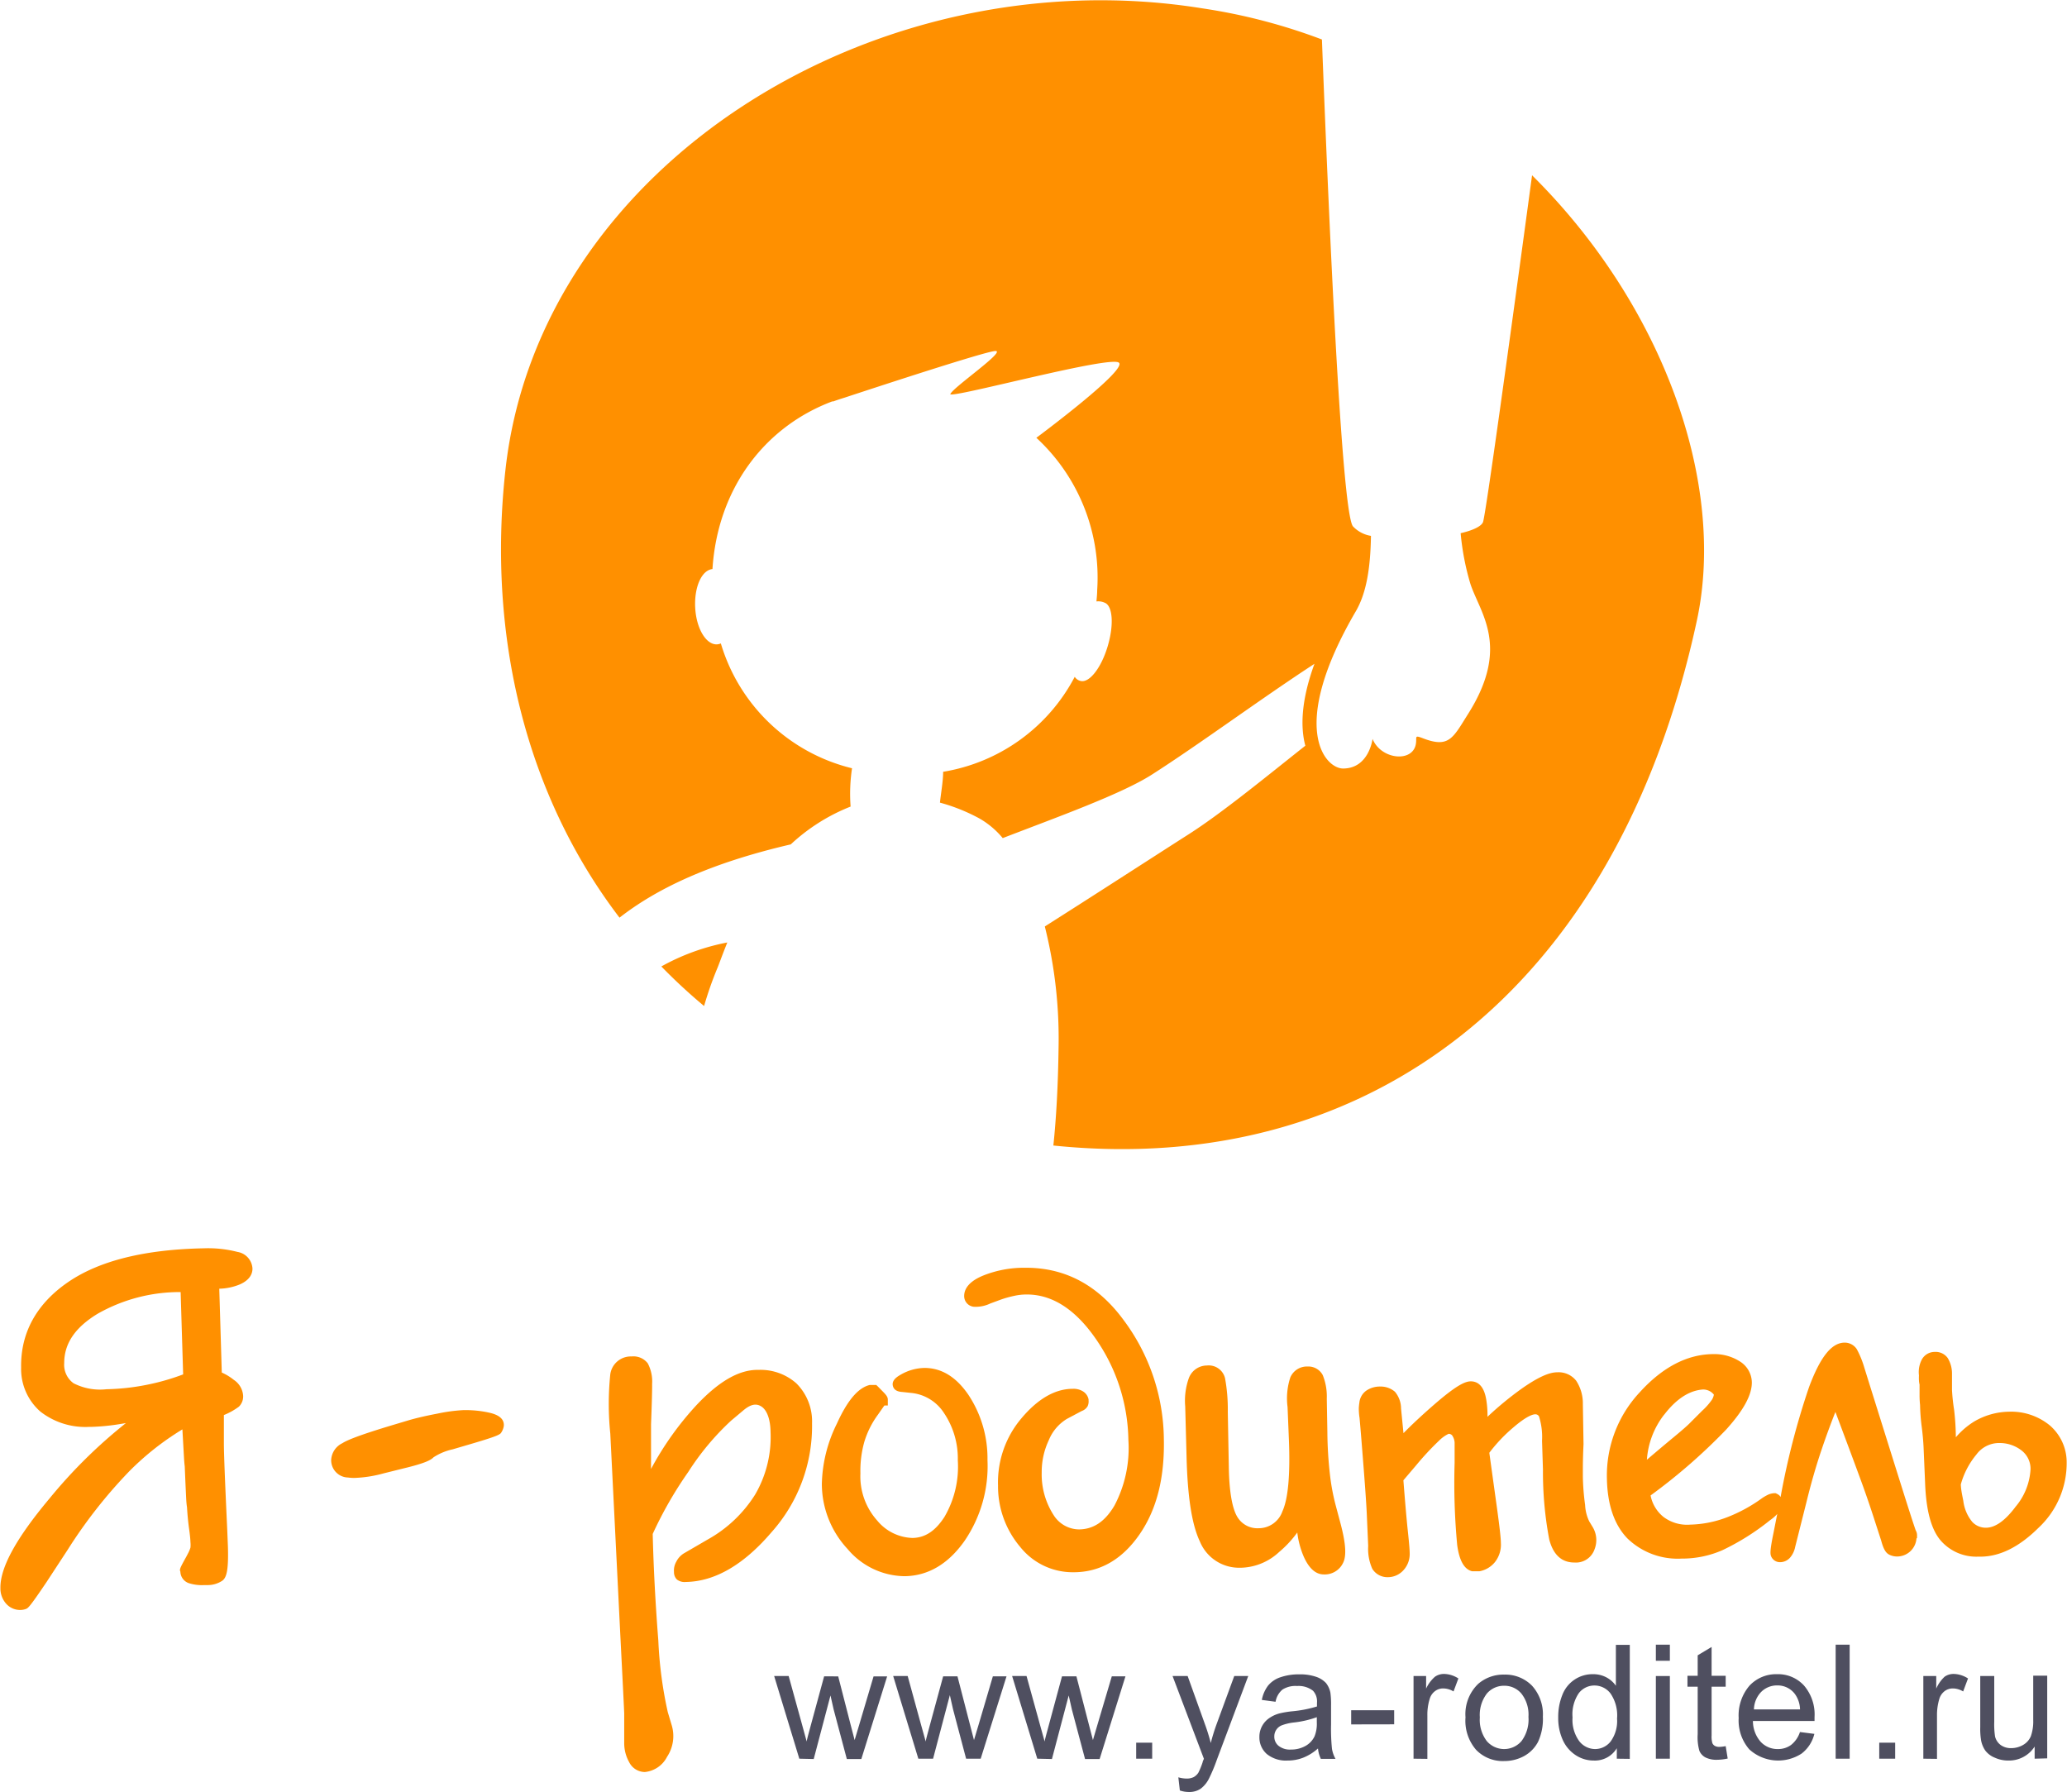 <?xml version="1.0" encoding="UTF-8"?> <svg xmlns="http://www.w3.org/2000/svg" viewBox="0 0 246.6 213.77"> <defs> <style>.cls-1{fill:#ff9000;}.cls-2{fill:#4f4f60;}</style> </defs> <title>Ресурс 1яя родитель</title> <g id="Слой_2" data-name="Слой 2"> <g id="Layer_1" data-name="Layer 1"> <path class="cls-1" d="M28.33,149.33a14.08,14.08,0,0,0-4-.43h0c-7,.13-12.43,1.46-16.16,4s-5.73,6-5.65,10.24a6.75,6.75,0,0,0,2.29,5.23,8.71,8.71,0,0,0,5.84,1.83h.28a25.56,25.56,0,0,0,3.29-.32l.8-.13a59.86,59.86,0,0,0-9.12,9c-4,4.77-5.89,8.26-5.85,10.67a2.73,2.73,0,0,0,.68,1.87,2.23,2.23,0,0,0,1.71.75h0a2,2,0,0,0,.62-.11c.28-.1.43-.16,2.48-3.2l2.54-3.88a58.28,58.28,0,0,1,7.34-9.35,33.06,33.06,0,0,1,6.34-5c.11,1.92.17,3,.19,3.35s.05.75.09,1.06c.11,2.61.17,3.9.19,4.16s.05.55.08.71c.05.87.13,1.72.24,2.51s.16,1.29.17,1.66a3,3,0,0,1,0,.66,3.94,3.94,0,0,1-.22.55l-.26.5c-.76,1.37-.85,1.54-.72,1.81a1.49,1.49,0,0,0,1,1.37,5.13,5.13,0,0,0,1.86.23h.31a3.13,3.13,0,0,0,1.83-.52c.49-.36.76-1.17.67-4.09l-.08-2c-.26-5.59-.4-9.06-.4-10.3s0-2.25,0-3.37a7.89,7.89,0,0,0,1.79-1A1.7,1.7,0,0,0,29,166.4a2.46,2.46,0,0,0-1.11-1.81,6.37,6.37,0,0,0-1.43-.87l-.3-10a6.86,6.86,0,0,0,2.47-.52c1.25-.56,1.5-1.34,1.49-1.9A2.13,2.13,0,0,0,28.33,149.33ZM17.47,165.19a27.18,27.18,0,0,1-4.77.52A6.92,6.92,0,0,1,8.78,165a2.71,2.71,0,0,1-1.12-2.41c0-2.3,1.26-4.23,4-5.89a19.83,19.83,0,0,1,9.89-2.58l.3,9.82A27.23,27.23,0,0,1,17.47,165.19Z"></path> <path class="cls-1" d="M58.2,168.47a12.92,12.92,0,0,0-2.64-.27H55.3a19.82,19.82,0,0,0-3.12.42c-1.37.26-2.53.53-3.45.8l-1.67.5c-4.59,1.37-5.75,1.93-6.22,2.23a2.35,2.35,0,0,0-1.33,2,2.06,2.06,0,0,0,2,2.09,5.81,5.81,0,0,0,.76.05,14.81,14.81,0,0,0,3.48-.54l2.41-.6c2.59-.62,3.25-1,3.56-1.32a6.85,6.85,0,0,1,2.28-.95l1.67-.49c3.88-1.13,4-1.28,4.16-1.56a1.87,1.87,0,0,0,.28-.78v-.11C60.09,168.87,58.72,168.58,58.2,168.47Z"></path> <path class="cls-1" d="M90.55,163.4h-.17c-2.28,0-4.67,1.42-7.31,4.23a36.78,36.78,0,0,0-5.4,7.59c0-1.85,0-3.64,0-5.32.1-2.53.14-4.14.13-4.82a4.63,4.63,0,0,0-.52-2.46,2.15,2.15,0,0,0-1.93-.82h0a2.47,2.47,0,0,0-2.54,2.12,34.57,34.57,0,0,0,0,7.08L74,194.91q.42,8.21.47,9.45v.11l0,.07,0,.06v0l0,.16c0,.35,0,.8,0,1.36,0,.77,0,1.36,0,1.78a4.61,4.61,0,0,0,.59,2.29,2.11,2.11,0,0,0,1.87,1.18h0a3.34,3.34,0,0,0,2.65-1.81,4.48,4.48,0,0,0,.54-3.83l-.45-1.5a48.84,48.84,0,0,1-1.13-8.54c-.34-4.34-.57-8.62-.67-12.72a46.67,46.67,0,0,1,4.24-7.39,31.16,31.16,0,0,1,5.11-6.12l1.43-1.2c.87-.74,1.55-.91,2.2-.48s1.06,1.5,1.08,3.05a13.6,13.6,0,0,1-1.85,7.46,15.62,15.62,0,0,1-5.64,5.34l-2.82,1.64a2.41,2.41,0,0,0-.93,1,2.1,2.1,0,0,0-.28,1.24,1.22,1.22,0,0,0,.34.89,1.49,1.49,0,0,0,1.08.3h0c3.47-.06,6.91-2.06,10.22-5.94a19,19,0,0,0,4.83-13A6.38,6.38,0,0,0,95,165,6.45,6.45,0,0,0,90.55,163.4Zm-9.39,24.29Z"></path> <path class="cls-1" d="M110.29,163.17h0a5.87,5.87,0,0,0-2.83.8c-.36.21-1.1.63-.94,1.33s.93.72,1.16.74l1.12.12a5.26,5.26,0,0,1,3.81,2.37,9.71,9.71,0,0,1,1.66,5.66,11.9,11.9,0,0,1-1.6,6.76c-1.07,1.65-2.28,2.47-3.79,2.5a5.67,5.67,0,0,1-4.23-2.08,7.9,7.9,0,0,1-2-5.61,12.73,12.73,0,0,1,.46-3.75,10.64,10.64,0,0,1,1.62-3.25l.63-.9a2.26,2.26,0,0,1,.16-.21l.4,0,0-.7c0-.32-.19-.56-.63-1l-.54-.55-.21-.2h-.29l-.48,0c-1.39.33-2.67,1.84-3.93,4.62A16.93,16.93,0,0,0,98.05,177a11.42,11.42,0,0,0,3.08,7.78,9,9,0,0,0,6.74,3.23H108c2.75-.06,5.13-1.46,7.06-4.19a15.8,15.8,0,0,0,2.75-9.65,13.71,13.71,0,0,0-2.28-7.8C114.07,164.24,112.33,163.17,110.29,163.17Z"></path> <path class="cls-1" d="M122.42,151.22h-.29a13.11,13.11,0,0,0-4.73.89c-.57.23-2.33.95-2.37,2.43a1.28,1.28,0,0,0,1.12,1.33,4,4,0,0,0,2-.39l1.33-.49a13.3,13.3,0,0,1,1.53-.42,6.78,6.78,0,0,1,1.38-.16h.14c3,0,5.76,1.77,8.18,5.26a21.67,21.67,0,0,1,3.91,12.09,14.68,14.68,0,0,1-1.67,7.84c-1.11,1.87-2.46,2.8-4.19,2.83a3.62,3.62,0,0,1-3.08-1.74,8.93,8.93,0,0,1-1.4-5.05,8.83,8.83,0,0,1,.84-3.84,5.31,5.31,0,0,1,2.16-2.55l1.77-.94a1.32,1.32,0,0,0,.71-.58,1.37,1.37,0,0,0,.11-.7v-.11a1.46,1.46,0,0,0-.66-.95,2.14,2.14,0,0,0-1.23-.31h0c-2.14,0-4.2,1.23-6.13,3.53a11.79,11.79,0,0,0-2.78,8,11.16,11.16,0,0,0,2.66,7.35,8,8,0,0,0,6.21,3h.15c3.16,0,5.81-1.54,7.87-4.53s3-6.76,2.89-11.47a24.07,24.07,0,0,0-4.74-14C131.05,153.33,127.13,151.22,122.42,151.22Z"></path> <path class="cls-1" d="M159.34,179.51a25.82,25.82,0,0,1-.68-3.68,47.51,47.51,0,0,1-.3-5l-.07-4a6.8,6.8,0,0,0-.48-2.8A1.94,1.94,0,0,0,156,163h0a2.15,2.15,0,0,0-2.06,1.3,8,8,0,0,0-.33,3.53l.16,3.88c.17,4.2-.09,7.08-.78,8.58a3,3,0,0,1-2.84,2,2.78,2.78,0,0,1-2.5-1.3c-.44-.68-1-2.3-1.05-6.11l-.12-6.49a20.46,20.46,0,0,0-.33-4,2,2,0,0,0-2.16-1.51h0a2.31,2.31,0,0,0-2.17,1.54,8,8,0,0,0-.42,3.34l.16,6c.12,4.78.63,8.08,1.58,10.09A5.05,5.05,0,0,0,148,187h.14a6.91,6.91,0,0,0,4.45-1.86,13.08,13.08,0,0,0,2.18-2.34,10.48,10.48,0,0,0,.72,2.76c.63,1.48,1.45,2.24,2.44,2.24h0a2.42,2.42,0,0,0,2.31-1.39c.41-.82.32-2.27-.28-4.57Z"></path> <path class="cls-1" d="M189.6,181.47a5,5,0,0,1-.49-1.95,28.46,28.46,0,0,1-.27-3.36v-.72h0c0-.57,0-1.53.08-3.18l-.08-4.78a4.92,4.92,0,0,0-.8-2.79,2.67,2.67,0,0,0-2.27-1h0c-1,0-2.37.65-4.2,1.93a39.44,39.44,0,0,0-4.11,3.38,11.06,11.06,0,0,0-.15-2.07c-.29-1.74-1.1-2.13-1.76-2.16s-1.65.34-4.45,2.77q-2.13,1.85-3.66,3.41l-.29-2.94a3.14,3.14,0,0,0-.73-2,2.61,2.61,0,0,0-1.76-.62,2.86,2.86,0,0,0-1.66.49,2,2,0,0,0-.82,1.41,6.49,6.49,0,0,0-.07.68,7.46,7.46,0,0,0,.09,1.17c.12,1.3.28,3.31.49,6s.33,4.5.37,5.4l.17,3.86a5.83,5.83,0,0,0,.49,2.73,2.12,2.12,0,0,0,1.84,1h0a2.51,2.51,0,0,0,1.91-.87,2.84,2.84,0,0,0,.71-2c0-.16,0-.62-.26-3-.17-1.71-.33-3.62-.49-5.69l1.55-1.82a33,33,0,0,1,2.71-2.91,4.12,4.12,0,0,1,1.13-.81.54.54,0,0,1,.43.19,1.72,1.72,0,0,1,.29.83l0,2.45a79.19,79.19,0,0,0,.31,9.81c.17,1.19.55,2.81,1.77,3.11l.09,0h.81a3.09,3.09,0,0,0,1.83-1.09,3.35,3.35,0,0,0,.71-2.28c0-.63-.2-2.29-.59-5.07q-.53-3.81-.79-5.69a18.69,18.69,0,0,1,2.84-3c1.65-1.42,2.37-1.58,2.62-1.59a.5.5,0,0,1,.47.25,8.22,8.22,0,0,1,.36,2.92l.11,3.41a43.14,43.14,0,0,0,.75,8.35c.59,2.27,1.9,2.75,3,2.75h0a2.35,2.35,0,0,0,2.41-1.59,3,3,0,0,0-.24-2.66Z"></path> <path class="cls-1" d="M228.55,182.54C228,181,226.18,175.13,223,165l-.6-1.93a11.12,11.12,0,0,0-.88-2.14,1.72,1.72,0,0,0-1.44-.78c-1.57,0-2.92,1.72-4.26,5.32a90.92,90.92,0,0,0-3.39,13.1,1,1,0,0,0-.12-.17,1.2,1.2,0,0,0-.31-.21l-.16-.08h-.17a2.13,2.13,0,0,0-.69.16,5.74,5.74,0,0,0-.74.42A18.23,18.23,0,0,1,206,181a13.14,13.14,0,0,1-4.35.86,4.69,4.69,0,0,1-3.18-.91,4.34,4.34,0,0,1-1.55-2.57,68.37,68.37,0,0,0,9-7.84c2.1-2.32,3.11-4.18,3.08-5.69a3,3,0,0,0-1.45-2.47,5.64,5.64,0,0,0-3.1-.86c-3.16,0-6.12,1.58-8.81,4.54a14.53,14.53,0,0,0-3.93,10.33c.06,3.1.88,5.5,2.45,7.12a8.62,8.62,0,0,0,6.49,2.4h.27a12,12,0,0,0,4.57-1,28.63,28.63,0,0,0,5.7-3.59,4.66,4.66,0,0,0,.84-.73l-.45,2.28c-.45,2.18-.39,2.53-.26,2.81a1.14,1.14,0,0,0,1.08.66h0a1.6,1.6,0,0,0,1.14-.52,2.77,2.77,0,0,0,.63-1.3l1.35-5.36c.52-2.13,1.12-4.24,1.81-6.27q.75-2.22,1.64-4.47c1.8,4.79,2.94,7.87,3.32,8.93s.81,2.31,1.2,3.51l.94,2.9c.27,1,.53,1.44.92,1.66a2.08,2.08,0,0,0,1.06.24h0a2.32,2.32,0,0,0,2.23-2.14l.07-.08,0-.32A1.14,1.14,0,0,0,228.55,182.54Zm-30-13.8c1.47-1.92,3.05-2.91,4.67-3a1.71,1.71,0,0,1,.95.32c.11.09.29.25.3.31a1.71,1.71,0,0,1-.21.56,7.68,7.68,0,0,1-1.18,1.34l-1.48,1.48c-.2.21-.76.73-2.31,2-.91.76-1.85,1.55-2.81,2.37A9.85,9.85,0,0,1,198.54,168.74Z"></path> <path class="cls-1" d="M244.52,170a7.27,7.27,0,0,0-4.82-1.61,8.41,8.41,0,0,0-4.19,1.18,9.25,9.25,0,0,0-2.17,1.87,30.52,30.52,0,0,0-.21-3.29,22.57,22.57,0,0,1-.25-2.34l0-2a3.56,3.56,0,0,0-.51-1.82,1.76,1.76,0,0,0-1.56-.73h0a1.74,1.74,0,0,0-1.51.87,3.22,3.22,0,0,0-.36,1.93,4.88,4.88,0,0,0,0,.61,2.47,2.47,0,0,0,.07.48l0,1.27a10.64,10.64,0,0,0,.06,1.16,23.46,23.46,0,0,0,.2,2.63c.1.78.18,1.61.22,2.45l.18,4.21c.12,3.34.74,5.6,1.88,6.91a5.64,5.64,0,0,0,4.45,1.9h.27c2.31,0,4.63-1.16,6.92-3.43a10.54,10.54,0,0,0,3.37-7.86A5.79,5.79,0,0,0,244.52,170Zm-4.11,9.8q-1.82,2.4-3.45,2.43a2.21,2.21,0,0,1-1.65-.68,4.85,4.85,0,0,1-1.08-2.53c-.09-.45-.17-.84-.22-1.17a7.37,7.37,0,0,1-.08-.78,9.54,9.54,0,0,1,1.86-3.57,3.36,3.36,0,0,1,2.53-1.37h.11a4.23,4.23,0,0,1,2.73.87,2.76,2.76,0,0,1,1.09,2.24A7.56,7.56,0,0,1,240.41,179.79Z"></path> <path class="cls-1" d="M85.61,115.42c.17-.41.58-1.56,1.16-3a26.36,26.36,0,0,0-7.87,2.86A66.29,66.29,0,0,0,84,120,42.31,42.31,0,0,1,85.61,115.42Z"></path> <path class="cls-1" d="M94.34,100.72a22.62,22.62,0,0,1,7.14-4.51,20.58,20.58,0,0,1,.17-4.57A21.69,21.69,0,0,1,86,76.75a1.48,1.48,0,0,1-.45.11c-1.31.07-2.48-1.89-2.61-4.37S83.72,68,85,67.88c.61-9.55,6.17-16.95,14.29-20h0l.13,0q.66-.24,1.35-.45c4.31-1.42,16.64-5.46,17.94-5.56,1.55-.13-5.39,4.59-5.33,5.18l.26,0c2.3-.17,18.26-4.45,19.78-3.83s-9.78,9-9.78,9h0a22.68,22.68,0,0,1,7.26,18.14c0,.47-.05.93-.09,1.38a1.83,1.83,0,0,1,1,.16c.93.37,1.11,2.61.34,5.19S130,81.4,129,81.24a1.12,1.12,0,0,1-.78-.51,21.69,21.69,0,0,1-15.7,11.33c0,1.14-.27,2.58-.38,3.68a21.76,21.76,0,0,1,4.75,1.91,10.24,10.24,0,0,1,2.74,2.32c6.29-2.43,14.1-5.22,17.77-7.56,5.7-3.64,13.15-9.15,19.42-13.23-1.69,4.62-1.63,7.75-1.09,9.77-4.54,3.59-9.9,8-13.91,10.56s-11.08,7.14-17.17,11A54.9,54.9,0,0,1,126.29,125c-.06,4.45-.27,8.3-.62,11.64,37.09,3.82,67.13-18,76.77-62.61,3.55-16.44-4.05-37.66-19.66-53.12-2.66,19.66-5.51,40.37-5.85,41.36-.18.5-1.21,1-2.67,1.33a30.73,30.73,0,0,0,1.15,6c1.12,3.49,4.84,7.48-.25,15.54-1.84,2.92-2.28,4.14-5.46,2.9-1-.38-.65-.11-.78.68-.35,2.27-4.15,1.91-5.17-.58,0,0-.42,3.52-3.51,3.53-2.17,0-6.59-4.88,1.51-18.75,1.24-2.13,1.75-5.06,1.81-9a3.77,3.77,0,0,1-2.16-1.15c-1.34-1.86-2.85-36.19-3.69-58.06A68.89,68.89,0,0,0,143.47,1h0C104.4-5.29,64.31,19.79,60.3,56.06c-2.19,19.83,2.46,38.79,13.61,53.4C78.24,106.08,84.52,103,94.34,100.72Z"></path> <path class="cls-2" d="M95.36,209.78l-3-9.86h1.73l1.57,5.69.58,2.12q0-.16.51-2l1.57-5.77H100l1.47,5.72.49,1.88.57-1.9,1.69-5.7h1.62l-3.08,9.86h-1.73l-1.57-5.9-.38-1.68-2,7.58Z"></path> <path class="cls-2" d="M109.56,209.78l-3-9.86h1.73l1.56,5.69.59,2.12q0-.16.51-2l1.57-5.77h1.71l1.48,5.72.49,1.88.57-1.9,1.68-5.7h1.63L117,209.78h-1.74l-1.56-5.9-.38-1.68-2,7.58Z"></path> <path class="cls-2" d="M123.75,209.78l-3-9.86h1.72l1.57,5.69.59,2.12q0-.16.51-2l1.56-5.77h1.72l1.48,5.72.49,1.88.56-1.9,1.69-5.7h1.63l-3.08,9.86h-1.74l-1.57-5.9-.38-1.68-2,7.58Z"></path> <path class="cls-2" d="M135.55,209.78v-1.91h1.91v1.91Z"></path> <path class="cls-2" d="M140.76,213.57l-.18-1.57a3.63,3.63,0,0,0,.95.15,1.87,1.87,0,0,0,.89-.18,1.61,1.61,0,0,0,.55-.52,9.42,9.42,0,0,0,.51-1.25c0-.09.08-.23.15-.41l-3.74-9.87h1.8l2.05,5.71a23.45,23.45,0,0,1,.71,2.28,23.29,23.29,0,0,1,.69-2.24l2.11-5.75h1.67l-3.75,10a19.33,19.33,0,0,1-.94,2.24,3.39,3.39,0,0,1-1,1.21,2.37,2.37,0,0,1-1.37.38A3.27,3.27,0,0,1,140.76,213.57Z"></path> <path class="cls-2" d="M157.24,208.56a5.91,5.91,0,0,1-1.79,1.11,5.05,5.05,0,0,1-1.84.33,3.61,3.61,0,0,1-2.49-.79,2.63,2.63,0,0,1-.87-2,2.69,2.69,0,0,1,1.19-2.28,3.88,3.88,0,0,1,1.2-.55,11.29,11.29,0,0,1,1.48-.25,14.65,14.65,0,0,0,3-.58c0-.23,0-.37,0-.43a1.87,1.87,0,0,0-.47-1.44,2.78,2.78,0,0,0-1.9-.57,2.89,2.89,0,0,0-1.74.42,2.42,2.42,0,0,0-.83,1.46l-1.64-.22a4.1,4.1,0,0,1,.74-1.7,3.19,3.19,0,0,1,1.47-1,6.63,6.63,0,0,1,2.24-.35,5.88,5.88,0,0,1,2.05.3,2.87,2.87,0,0,1,1.16.74,2.73,2.73,0,0,1,.52,1.14,10.32,10.32,0,0,1,.08,1.54v2.23a23.5,23.5,0,0,0,.11,2.94,3.76,3.76,0,0,0,.42,1.19h-1.75A3.7,3.7,0,0,1,157.24,208.56Zm-.14-3.73a11.92,11.92,0,0,1-2.73.63,5.93,5.93,0,0,0-1.45.34,1.41,1.41,0,0,0-.89,1.33,1.39,1.39,0,0,0,.5,1.11,2.16,2.16,0,0,0,1.48.45,3.48,3.48,0,0,0,1.72-.42,2.57,2.57,0,0,0,1.1-1.16,4,4,0,0,0,.27-1.67Z"></path> <path class="cls-2" d="M161.2,205.69V204h5.13v1.68Z"></path> <path class="cls-2" d="M168.64,209.78v-9.86h1.5v1.5A4.21,4.21,0,0,1,171.2,200a1.88,1.88,0,0,1,1.07-.33,3.24,3.24,0,0,1,1.72.54l-.58,1.55a2.36,2.36,0,0,0-1.22-.36,1.57,1.57,0,0,0-1,.33,1.75,1.75,0,0,0-.62.91,6.34,6.34,0,0,0-.28,2v5.16Z"></path> <path class="cls-2" d="M174.84,204.85a5,5,0,0,1,1.52-4,4.58,4.58,0,0,1,3.1-1.1,4.45,4.45,0,0,1,3.32,1.33,5.08,5.08,0,0,1,1.29,3.68,6.49,6.49,0,0,1-.57,3,4.12,4.12,0,0,1-1.66,1.7,4.89,4.89,0,0,1-2.38.6,4.42,4.42,0,0,1-3.35-1.33A5.29,5.29,0,0,1,174.84,204.85Zm1.71,0a4.18,4.18,0,0,0,.83,2.83,2.73,2.73,0,0,0,4.14,0,4.3,4.3,0,0,0,.83-2.89,4.06,4.06,0,0,0-.83-2.76,2.63,2.63,0,0,0-2.06-.95,2.67,2.67,0,0,0-2.08.94A4.19,4.19,0,0,0,176.55,204.85Z"></path> <path class="cls-2" d="M192.89,209.78v-1.25a3.05,3.05,0,0,1-2.75,1.47,3.89,3.89,0,0,1-2.17-.65,4.26,4.26,0,0,1-1.53-1.81,6.32,6.32,0,0,1-.54-2.68,7,7,0,0,1,.49-2.68,3.85,3.85,0,0,1,3.67-2.48,3.31,3.31,0,0,1,1.59.38,3.25,3.25,0,0,1,1.13,1v-4.88h1.66v13.6Zm-5.28-4.92a4.3,4.3,0,0,0,.8,2.83,2.42,2.42,0,0,0,1.88.94,2.36,2.36,0,0,0,1.86-.9,4.14,4.14,0,0,0,.77-2.73,4.63,4.63,0,0,0-.78-3,2.4,2.4,0,0,0-1.92-.95,2.34,2.34,0,0,0-1.86.91A4.48,4.48,0,0,0,187.61,204.86Z"></path> <path class="cls-2" d="M197.55,198.1v-1.92h1.67v1.92Zm0,11.68v-9.86h1.67v9.86Z"></path> <path class="cls-2" d="M205.88,208.28l.24,1.48a6.13,6.13,0,0,1-1.26.15,2.91,2.91,0,0,1-1.41-.29,1.6,1.6,0,0,1-.7-.76,5.81,5.81,0,0,1-.21-2v-5.67h-1.22v-1.3h1.22v-2.44l1.66-1v3.44h1.68v1.3H204.2V207a2.82,2.82,0,0,0,.09.92.72.72,0,0,0,.29.33,1.1,1.1,0,0,0,.57.12A4.51,4.51,0,0,0,205.88,208.28Z"></path> <path class="cls-2" d="M214.74,206.6l1.72.22a4.21,4.21,0,0,1-1.51,2.34,5.12,5.12,0,0,1-6.25-.49,5.24,5.24,0,0,1-1.27-3.74,5.44,5.44,0,0,1,1.29-3.86A4.34,4.34,0,0,1,212,199.7a4.19,4.19,0,0,1,3.22,1.35,5.29,5.29,0,0,1,1.26,3.78c0,.1,0,.25,0,.45h-7.35a3.76,3.76,0,0,0,.92,2.48,2.73,2.73,0,0,0,2.06.87,2.6,2.6,0,0,0,1.57-.49A3.24,3.24,0,0,0,214.74,206.6Zm-5.49-2.7h5.5a3.25,3.25,0,0,0-.63-1.86,2.57,2.57,0,0,0-2.07-1,2.66,2.66,0,0,0-1.93.77A3.1,3.1,0,0,0,209.25,203.9Z"></path> <path class="cls-2" d="M219,209.78v-13.6h1.67v13.6Z"></path> <path class="cls-2" d="M224.2,209.78v-1.91h1.9v1.91Z"></path> <path class="cls-2" d="M229.46,209.78v-9.86H231v1.5A4.21,4.21,0,0,1,232,200a1.85,1.85,0,0,1,1.07-.33,3.26,3.26,0,0,1,1.72.54l-.58,1.55a2.38,2.38,0,0,0-1.22-.36,1.6,1.6,0,0,0-1,.33,1.81,1.81,0,0,0-.62.91,6.65,6.65,0,0,0-.28,2v5.16Z"></path> <path class="cls-2" d="M242.74,209.78v-1.45a3.62,3.62,0,0,1-3.12,1.67,3.84,3.84,0,0,1-1.63-.34,2.66,2.66,0,0,1-1.13-.84,3.19,3.19,0,0,1-.51-1.23,8.39,8.39,0,0,1-.1-1.56v-6.11h1.67v5.47a9.57,9.57,0,0,0,.1,1.76,1.81,1.81,0,0,0,.67,1,2.07,2.07,0,0,0,1.26.37,2.81,2.81,0,0,0,1.41-.38,2.15,2.15,0,0,0,.93-1.05,5.32,5.32,0,0,0,.28-1.93v-5.28h1.67v9.86Z"></path> </g> </g> </svg> 